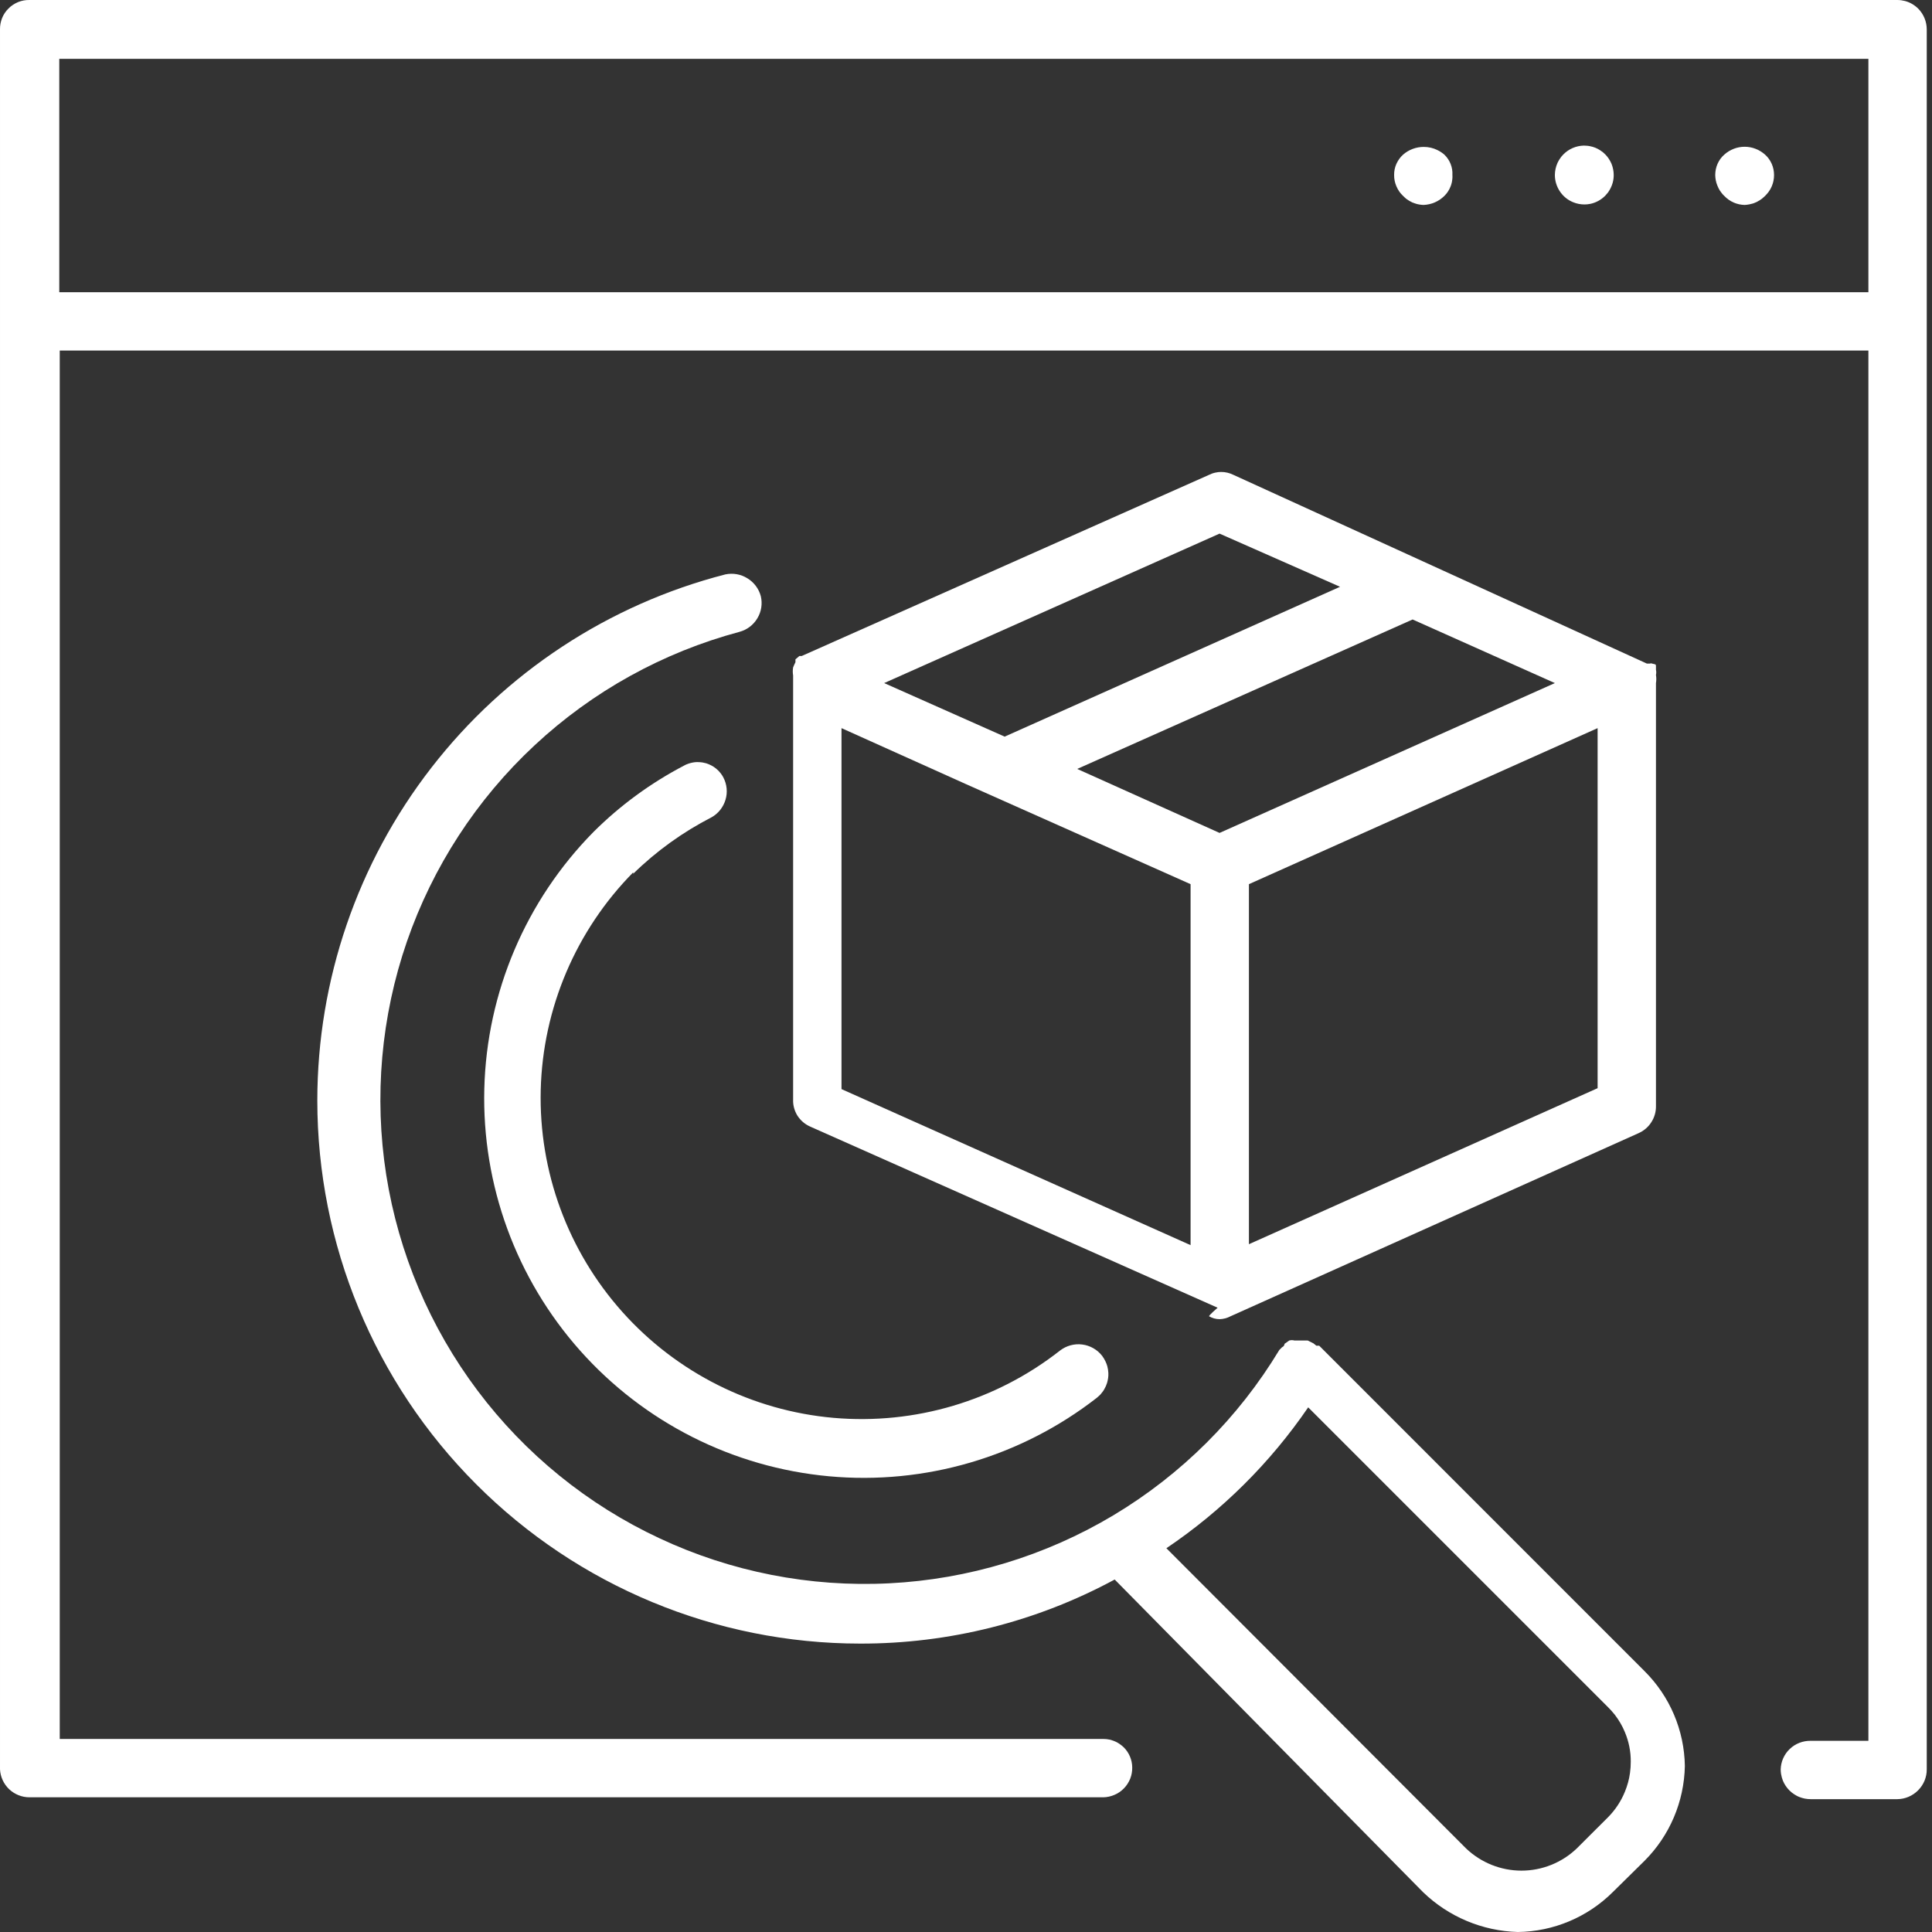 <svg width="25" height="25" viewBox="0 0 25 25" fill="none" xmlns="http://www.w3.org/2000/svg">
<rect x="0" y="0" width="25" height="25" fill="#333333" stroke="none"/>
<path d="M22.312 2.001C22.274 2.034 22.245 2.075 22.225 2.12C22.205 2.166 22.195 2.215 22.195 2.265C22.196 2.313 22.205 2.359 22.223 2.402C22.232 2.424 22.242 2.446 22.255 2.466C22.261 2.475 22.267 2.484 22.274 2.492C22.285 2.508 22.298 2.522 22.312 2.535C22.346 2.571 22.387 2.6 22.432 2.62C22.477 2.64 22.526 2.651 22.576 2.652C22.597 2.651 22.618 2.648 22.639 2.644C22.65 2.642 22.661 2.639 22.671 2.636L22.683 2.633L22.7 2.627C22.752 2.607 22.8 2.576 22.84 2.535C22.876 2.5 22.906 2.459 22.926 2.412C22.946 2.366 22.956 2.316 22.956 2.265C22.956 2.215 22.946 2.166 22.926 2.12C22.906 2.075 22.877 2.034 22.84 2.001C22.767 1.936 22.673 1.899 22.576 1.899C22.478 1.899 22.384 1.936 22.312 2.001Z" fill="white"/>
<path d="M20.185 2.477C20.143 2.414 20.12 2.341 20.12 2.265C20.12 2.209 20.133 2.155 20.155 2.106C20.163 2.09 20.171 2.075 20.18 2.061C20.194 2.038 20.211 2.017 20.23 1.998C20.3 1.927 20.395 1.886 20.495 1.884C20.508 1.884 20.521 1.885 20.534 1.886C20.548 1.887 20.562 1.889 20.576 1.892C20.623 1.901 20.668 1.919 20.708 1.946C20.732 1.961 20.755 1.98 20.775 2.001C20.807 2.034 20.832 2.073 20.851 2.115C20.853 2.121 20.856 2.127 20.858 2.134L20.863 2.148C20.865 2.154 20.867 2.16 20.868 2.166C20.873 2.185 20.877 2.204 20.879 2.224C20.883 2.261 20.882 2.298 20.875 2.335C20.867 2.378 20.851 2.419 20.829 2.457C20.814 2.484 20.794 2.509 20.772 2.532C20.719 2.586 20.651 2.623 20.578 2.638C20.529 2.648 20.479 2.648 20.431 2.639C20.406 2.634 20.381 2.627 20.357 2.617C20.287 2.589 20.227 2.54 20.185 2.477Z" fill="white"/>
<path d="M18.156 2.001C18.119 2.034 18.09 2.075 18.069 2.121C18.049 2.166 18.039 2.215 18.04 2.265C18.039 2.316 18.05 2.366 18.07 2.412C18.09 2.459 18.119 2.501 18.156 2.535C18.164 2.543 18.172 2.551 18.18 2.558C18.186 2.563 18.191 2.567 18.196 2.572C18.221 2.591 18.248 2.607 18.276 2.62C18.285 2.624 18.294 2.627 18.303 2.63C18.325 2.638 18.347 2.644 18.369 2.647C18.386 2.65 18.403 2.651 18.42 2.652C18.522 2.648 18.618 2.607 18.69 2.535C18.726 2.5 18.753 2.458 18.771 2.411C18.782 2.383 18.789 2.355 18.792 2.325C18.793 2.318 18.794 2.312 18.794 2.305C18.795 2.292 18.795 2.278 18.794 2.265C18.797 2.216 18.789 2.167 18.771 2.122C18.753 2.076 18.725 2.035 18.69 2.001C18.663 1.978 18.634 1.958 18.602 1.943C18.547 1.915 18.486 1.901 18.423 1.901C18.325 1.901 18.23 1.936 18.156 2.001Z" fill="white"/>
<path fill-rule="evenodd" clip-rule="evenodd" d="M14.277 23.257C14.327 23.256 14.376 23.245 14.422 23.225C14.468 23.206 14.509 23.177 14.544 23.141C14.579 23.105 14.606 23.063 14.625 23.016C14.643 22.97 14.652 22.92 14.651 22.87C14.65 22.772 14.61 22.678 14.54 22.609C14.523 22.593 14.504 22.578 14.485 22.565C14.472 22.556 14.458 22.548 14.444 22.541L14.431 22.535C14.424 22.532 14.417 22.529 14.409 22.526C14.399 22.522 14.39 22.519 14.38 22.516L14.373 22.514L14.361 22.511C14.334 22.505 14.306 22.502 14.277 22.502H0.773V4.536H24.177V22.526H23.429C23.329 22.525 23.232 22.562 23.16 22.631C23.087 22.7 23.045 22.795 23.042 22.895C23.042 22.915 23.044 22.936 23.047 22.956C23.052 22.986 23.06 23.015 23.071 23.043C23.091 23.09 23.119 23.132 23.155 23.168C23.174 23.187 23.195 23.204 23.217 23.218C23.227 23.225 23.238 23.231 23.249 23.237L23.259 23.242L23.267 23.246L23.281 23.252C23.328 23.271 23.378 23.281 23.429 23.281H24.552C24.653 23.28 24.75 23.238 24.821 23.166C24.893 23.093 24.933 22.996 24.932 22.895V0.381C24.932 0.28 24.892 0.183 24.821 0.111C24.773 0.064 24.715 0.03 24.651 0.013C24.619 0.005 24.586 5.07689e-05 24.552 5.07689e-05H0.381C0.33 -0.001 0.281 0.008 0.234 0.027C0.21 0.037 0.188 0.049 0.167 0.063C0.146 0.077 0.127 0.092 0.11 0.11C0.074 0.145 0.046 0.187 0.027 0.234C0.009 0.281 -0.001 0.33 5.04077e-05 0.381V22.895C0.005 22.992 0.047 23.084 0.118 23.152C0.189 23.219 0.283 23.257 0.381 23.257H14.277ZM0.767 0.761H24.177V3.781H0.767V0.761Z" fill="white"/>
<path fill-rule="evenodd" clip-rule="evenodd" d="M6.163 19.207C4.846 17.89 4.106 16.103 4.106 14.24C4.107 12.681 4.626 11.166 5.582 9.934C6.537 8.702 7.875 7.822 9.385 7.433C9.483 7.412 9.586 7.43 9.671 7.483C9.757 7.535 9.819 7.618 9.845 7.715C9.868 7.813 9.852 7.916 9.8 8.001C9.749 8.087 9.666 8.15 9.569 8.176C8.578 8.441 7.668 8.945 6.918 9.644C6.167 10.343 5.6 11.216 5.265 12.185C4.931 13.154 4.839 14.191 4.998 15.204C5.158 16.217 5.564 17.175 6.18 17.995C6.796 18.815 7.604 19.471 8.533 19.905C9.461 20.34 10.482 20.54 11.507 20.488C12.531 20.436 13.527 20.134 14.407 19.608C15.287 19.081 16.024 18.347 16.554 17.469L16.591 17.432C16.604 17.427 16.611 17.418 16.616 17.41C16.622 17.399 16.622 17.389 16.622 17.389L16.649 17.37L16.683 17.346C16.705 17.34 16.728 17.34 16.75 17.346H16.922L16.996 17.383L17.033 17.413H17.07L21.28 21.624C21.608 21.95 21.795 22.39 21.802 22.852C21.793 23.313 21.606 23.753 21.28 24.079L20.869 24.484C20.542 24.809 20.102 24.994 19.641 25C19.182 24.987 18.744 24.803 18.414 24.484L14.424 20.439C13.412 20.986 12.279 21.271 11.128 21.268C9.265 21.267 7.479 20.525 6.163 19.207ZM20.808 22.091L16.928 18.211C16.437 18.929 15.814 19.548 15.093 20.034L18.972 23.92C19.165 24.103 19.421 24.206 19.688 24.206C19.954 24.206 20.21 24.103 20.402 23.92L20.808 23.515C20.902 23.42 20.976 23.308 21.026 23.185C21.058 23.107 21.081 23.025 21.092 22.942C21.099 22.894 21.102 22.845 21.102 22.796C21.103 22.665 21.077 22.535 21.026 22.414C20.993 22.333 20.948 22.257 20.895 22.188C20.88 22.17 20.865 22.152 20.849 22.134C20.836 22.119 20.822 22.105 20.808 22.091Z" fill="white"/>
<path d="M8.194 11.306C8.493 11.013 8.835 10.767 9.207 10.576C9.295 10.527 9.359 10.445 9.388 10.349C9.417 10.253 9.407 10.149 9.36 10.06C9.351 10.042 9.339 10.024 9.326 10.007C9.309 9.985 9.289 9.964 9.267 9.946C9.229 9.915 9.185 9.892 9.138 9.877C9.107 9.868 9.076 9.863 9.044 9.862C9.026 9.861 9.009 9.861 8.991 9.863C8.958 9.867 8.925 9.875 8.894 9.887C8.88 9.892 8.865 9.899 8.851 9.907C8.419 10.133 8.024 10.422 7.679 10.766C6.804 11.654 6.299 12.841 6.267 14.087C6.235 15.333 6.678 16.545 7.506 17.476C8.335 18.408 9.486 18.989 10.728 19.103C11.969 19.217 13.207 18.854 14.191 18.089C14.203 18.079 14.214 18.07 14.225 18.059C14.23 18.054 14.236 18.048 14.241 18.043C14.252 18.03 14.262 18.018 14.272 18.004C14.278 17.995 14.285 17.985 14.29 17.975C14.305 17.95 14.316 17.924 14.325 17.896C14.331 17.875 14.336 17.854 14.339 17.832C14.34 17.822 14.341 17.811 14.342 17.801C14.342 17.79 14.342 17.778 14.342 17.766C14.341 17.737 14.336 17.709 14.329 17.681C14.323 17.659 14.315 17.638 14.305 17.617C14.293 17.592 14.279 17.568 14.262 17.545C14.231 17.505 14.192 17.471 14.148 17.446C14.104 17.421 14.055 17.404 14.005 17.398C13.954 17.391 13.903 17.395 13.854 17.408C13.805 17.421 13.759 17.444 13.718 17.475C12.887 18.128 11.839 18.439 10.786 18.347C9.733 18.254 8.756 17.763 8.052 16.975C7.348 16.186 6.971 15.16 6.997 14.103C7.024 13.047 7.452 12.04 8.194 11.288V11.306Z" fill="white"/>
<path fill-rule="evenodd" clip-rule="evenodd" d="M15.781 17.07C15.733 17.07 15.687 17.057 15.646 17.033C15.64 17.021 15.756 16.922 15.756 16.922L10.484 14.578C10.416 14.548 10.359 14.499 10.319 14.437C10.28 14.374 10.26 14.302 10.263 14.228V8.74C10.257 8.706 10.257 8.671 10.263 8.636C10.272 8.613 10.282 8.591 10.293 8.569V8.532L10.343 8.489H10.373L15.646 6.144C15.671 6.132 15.697 6.122 15.725 6.116C15.75 6.11 15.776 6.107 15.802 6.107C15.857 6.107 15.91 6.12 15.959 6.144L21.311 8.587H21.348C21.379 8.587 21.329 8.575 21.379 8.587C21.407 8.594 21.419 8.595 21.424 8.601C21.428 8.606 21.428 8.614 21.428 8.63V8.667C21.433 8.689 21.433 8.712 21.428 8.734C21.434 8.769 21.434 8.804 21.428 8.839V14.314C21.429 14.388 21.408 14.461 21.367 14.523C21.349 14.552 21.326 14.578 21.3 14.601C21.271 14.627 21.237 14.648 21.201 14.664L15.922 17.033C15.879 17.056 15.83 17.069 15.781 17.07ZM16.161 16.1L20.673 14.081V9.422L16.161 11.441V16.1ZM15.781 10.778L20.12 8.839L18.279 8.016L13.939 9.95L15.781 10.778ZM17.34 7.593L15.781 6.905L11.441 8.839L13 9.532L17.34 7.593ZM10.889 14.093L15.406 16.112V11.441L12.485 10.14L10.889 9.422V14.093Z" fill="white"/>
</svg>
